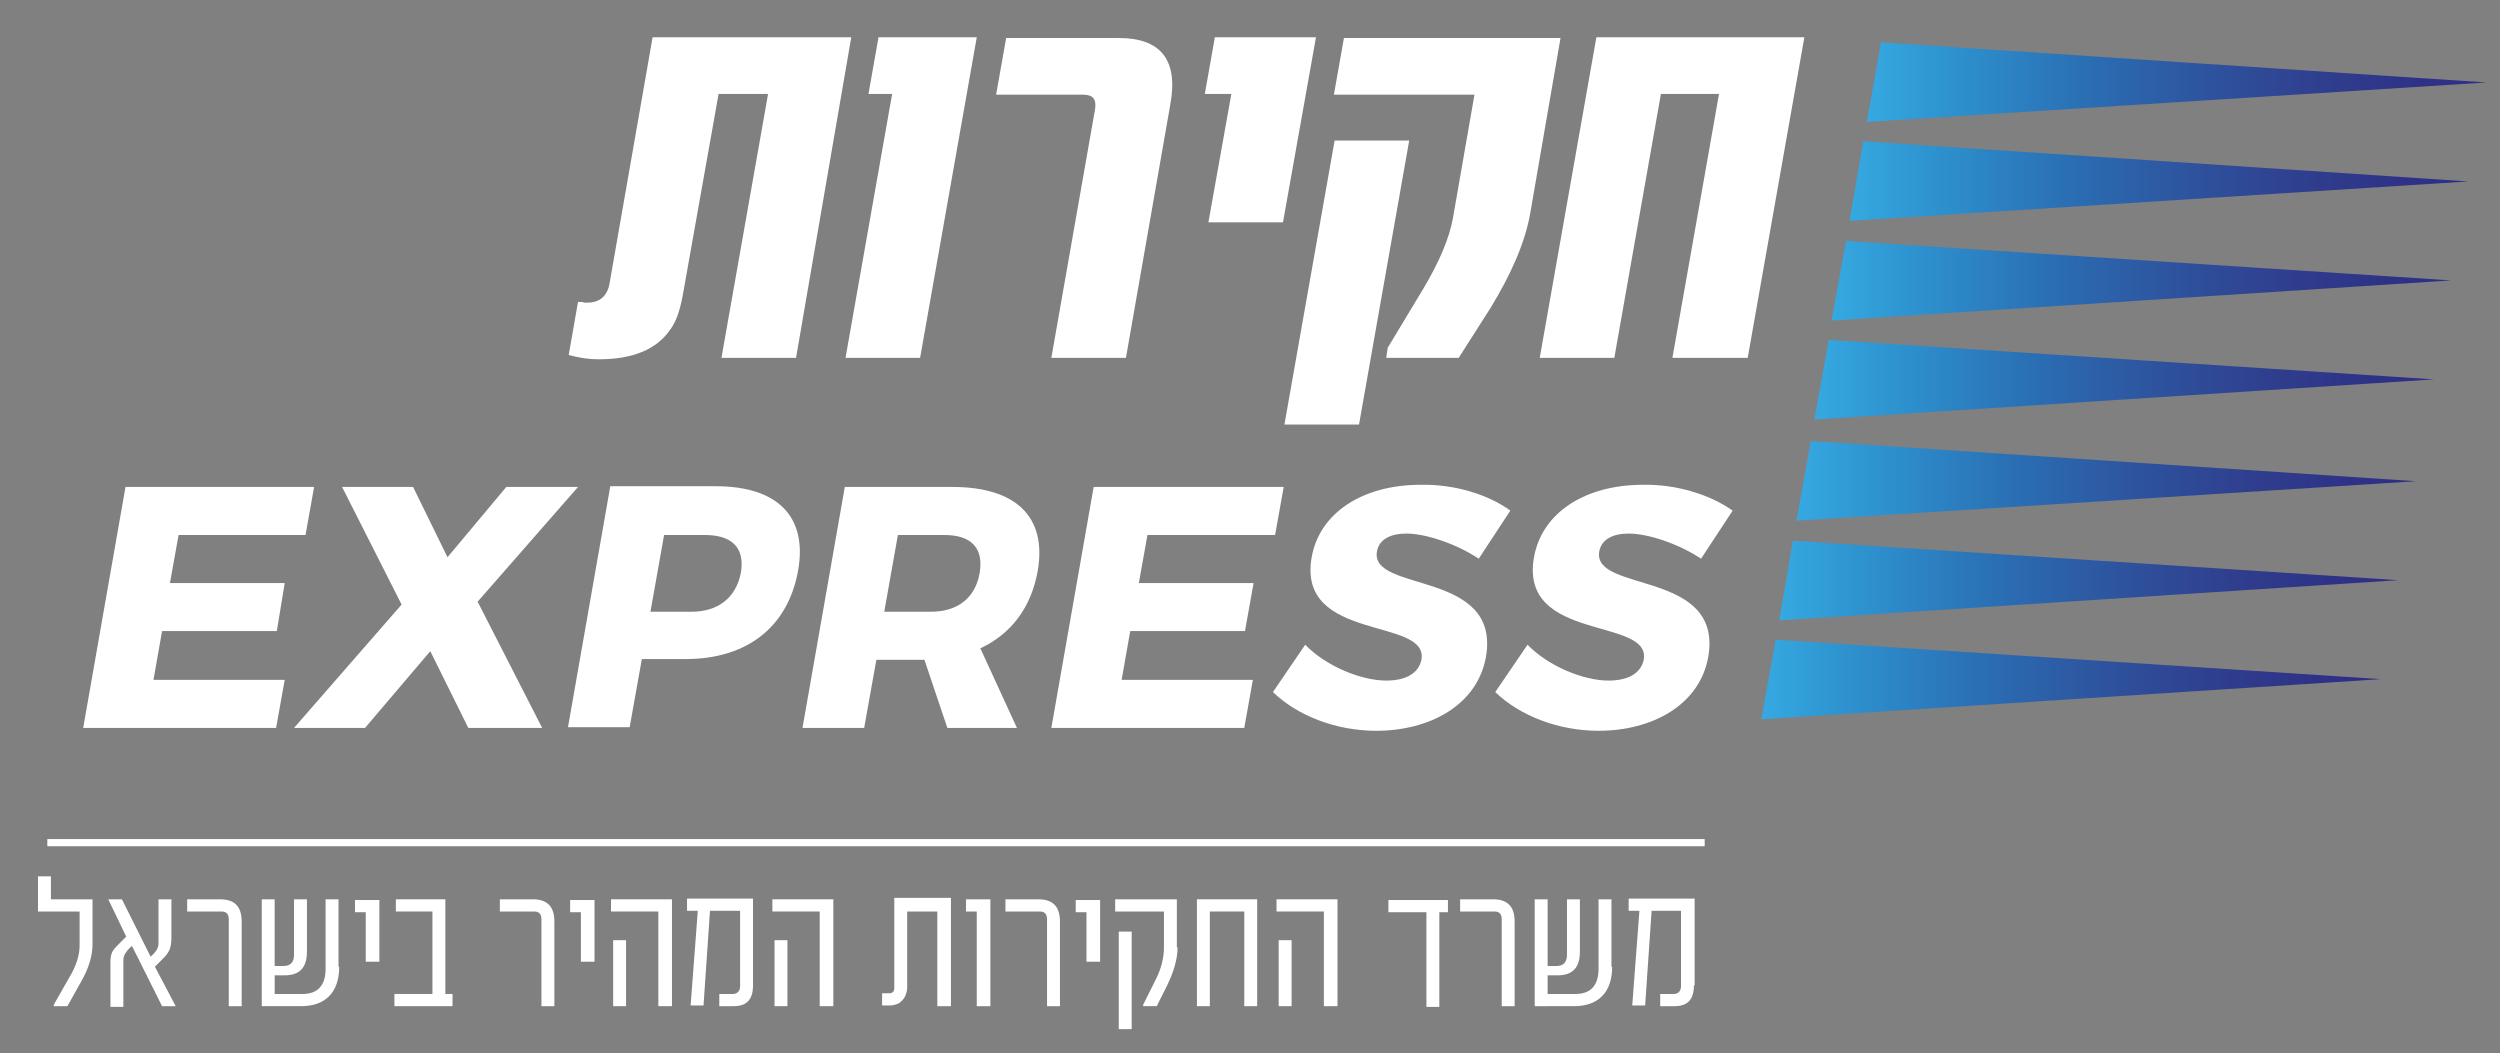 <?xml version="1.0" encoding="utf-8"?>
<!-- Generator: Adobe Illustrator 22.0.1, SVG Export Plug-In . SVG Version: 6.00 Build 0)  -->
<svg version="1.1" id="Layer_1" xmlns="http://www.w3.org/2000/svg" xmlns:xlink="http://www.w3.org/1999/xlink" x="0px" y="0px"
	 viewBox="0 0 348.6 146.9" style="enable-background:new 0 0 348.6 146.9;" xml:space="preserve">
<rect x="0" y="0" width="348.6" height="146.9" fill="#808080" stroke="none"/>
<style type="text/css">
	.st0{fill:#2A2422;}
	.st1{fill:#FFFFFF;}
	.st2{fill:url(#SVGID_1_);}
	.st3{fill:url(#SVGID_2_);}
	.st4{fill:url(#SVGID_3_);}
	.st5{fill:url(#SVGID_4_);}
	.st6{fill:url(#SVGID_5_);}
	.st7{fill:url(#SVGID_6_);}
	.st8{fill:url(#SVGID_7_);}
	.st9{fill:#FFFFFF;stroke:#FFFFFF;stroke-miterlimit:10;}
	.st10{stroke:#000000;stroke-width:2;stroke-miterlimit:10;}
	.st11{fill:url(#SVGID_8_);stroke:#FFFFFF;stroke-width:0.25;stroke-miterlimit:10;}
	.st12{fill:none;stroke:#000000;stroke-miterlimit:10;}
</style>
<g>
	<path class="st1" d="M111,49.9h-10.4l6.5-36.8h-6.9l-5,28.1c-0.4,2.1-0.9,3.6-1.7,4.7c-1.9,2.8-5.2,4.2-10,4.2h-0.1
		c-1.3,0-2.6-0.2-4.1-0.6l1.3-7.4c0.4,0,0.7,0,0.9,0.1c0.2,0,0.4,0,0.4,0c1.7,0,2.8-0.9,3.1-2.7l6-34.3h27.7L111,49.9z"/>
	<path class="st1" d="M128.3,49.9h-10.4l6.5-36.8h-3.3l1.4-7.9h13.7L128.3,49.9z"/>
	<path class="st1" d="M157,49.9h-10.4l6.1-34.7c0.2-1.4-0.3-2-1.7-2h-12.1l1.4-7.9H156c5.9,0,8.3,3.1,7.2,9.2L157,49.9z"/>
	<path class="st1" d="M178.9,31h-10.4l3.2-17.9h-3.7l1.4-7.9h14.1L178.9,31z"/>
	<path class="st1" d="M189.5,59.2h-10.4l7-39.6h10.4L189.5,59.2z M213.4,29.6c-0.7,4.1-2.6,8.5-5.6,13.4l-4.4,6.9h-10.1l0.2-1.4
		l5-8.3c2.2-3.7,3.6-7,4.1-9.8l3-17.2h-19.6l1.4-7.9h30.2L213.4,29.6z"/>
	<path class="st1" d="M243.7,49.9h-10.5l6.5-36.8h-8.1l-6.5,36.8h-10.4l7.9-44.7h29L243.7,49.9z"/>
</g>
<g>
	<path class="st1" d="M24.9,74.6l-1.2,6.7h16L38.6,88h-16l-1.2,6.8h18.3l-1.2,6.7H11.6l5.9-33.6h26.3l-1.2,6.7H24.9z"/>
	<path class="st1" d="M75.6,101.5H65.3L60,90.8l-9.1,10.7h-9.9l15-17.2l-8.3-16.4h9.9l4.8,9.8l8.2-9.8h10L66.6,83.9L75.6,101.5z"/>
	<path class="st1" d="M99.8,67.8c8.6,0,12.8,4.2,11.5,11.7c-1.4,7.9-7.1,12.4-15.7,12.4h-6.1l-1.7,9.5h-8.6l5.9-33.6H99.8z
		 M90.7,85.3h5.7c3.7,0,6.2-1.9,6.9-5.4c0.6-3.5-1.2-5.3-5-5.3h-5.7L90.7,85.3z"/>
	<path class="st1" d="M128.9,92h-0.2h-6.5l-1.7,9.5h-8.6l5.9-33.6h15c8.9,0,13.2,4.2,11.9,11.7c-0.9,5.1-3.7,8.8-8,10.8l5.1,11.1
		h-9.7L128.9,92z M129.8,85.3c3.7,0,6.2-1.9,6.8-5.4c0.6-3.5-1.2-5.3-4.9-5.3h-6.5l-1.9,10.7H129.8z"/>
	<path class="st1" d="M160,74.6l-1.2,6.7h16l-1.2,6.7h-16l-1.2,6.8h18.3l-1.2,6.7h-26.9l5.9-33.6H179l-1.2,6.7H160z"/>
	<path class="st1" d="M210.6,71.2l-4.4,6.7c-3.2-2.1-7.4-3.5-10.1-3.5c-2.2,0-3.8,0.8-4.1,2.5c-1,5.8,17.3,2.5,15.2,14.7
		c-1.2,6.7-7.8,10.3-15.3,10.3c-5.6,0-11-2.1-14.4-5.4l4.5-6.6c2.9,3,7.8,5,11.3,5c2.7,0,4.5-1,4.9-2.9c1.1-6-17.4-2.4-15.3-14.3
		c1.1-6.2,7.1-10.1,15.2-10.1C202.9,67.5,207.6,69,210.6,71.2z"/>
	<path class="st1" d="M241.6,71.2l-4.4,6.7c-3.2-2.1-7.4-3.5-10.1-3.5c-2.2,0-3.8,0.8-4.1,2.5c-1,5.8,17.3,2.5,15.2,14.7
		c-1.2,6.7-7.8,10.3-15.3,10.3c-5.6,0-11-2.1-14.4-5.4l4.5-6.6c2.9,3,7.8,5,11.3,5c2.7,0,4.5-1,4.9-2.9c1.1-6-17.4-2.4-15.3-14.3
		c1.1-6.2,7.1-10.1,15.2-10.1C233.8,67.5,238.5,69,241.6,71.2z"/>
</g>
<g>
	<path class="st1" d="M12.9,131.7c0,1.5-0.5,3.3-1.6,5.2l-1.9,3.4H7.5v-0.2l2.5-4.4c0.7-1.3,1.1-2.6,1.1-3.9v-4.7H5.3v-4.9h1.8v3.2
		h5.8V131.7z"/>
	<path class="st1" d="M24.5,140.3h-1.9l-4.2-8.4c-0.8,0.7-1.2,1.3-1.2,2v6.5h-1.8v-6.3c0-0.6,0.1-1.2,0.4-1.6
		c0.2-0.3,0.6-0.7,1.3-1.4l0.5-0.5l-2.5-5.2H17l4,8c0.7-0.6,1.1-1.2,1.1-1.8v-6.2h1.8v5.4c0,0.7-0.1,1.4-0.4,1.9
		c-0.2,0.4-0.6,0.8-1.2,1.4l-0.7,0.7L24.5,140.3z"/>
	<path class="st1" d="M33.7,140.3h-1.8v-12.1c0-0.7-0.3-1.1-1-1.1h-4.8v-1.7h4.6c2,0,3,1,3,3.1V140.3z"/>
	<path class="st1" d="M47.3,134.8c0,1.8-0.5,3.2-1.4,4.1c-1,1-2.3,1.4-4,1.4h-5.4v-14.9h1.8v9.3h1.2c1,0,1.5-0.5,1.5-1.6v-7.7h1.8
		v7.3c0,2.2-1,3.3-3.1,3.3h-1.4v2.6h3.9c2.1,0,3.2-1.2,3.2-3.5v-9.7h1.8V134.8z"/>
	<path class="st1" d="M52.8,134.1H51v-6.9h-1.5v-1.7h3.4V134.1z"/>
	<path class="st1" d="M63.1,140.3H55v-1.7h5.3v-11.5h-5.1v-1.7h6.9v13.2h1V140.3z"/>
	<path class="st1" d="M77.3,140.3h-1.8v-12.1c0-0.7-0.3-1.1-1-1.1h-4.8v-1.7h4.6c2,0,3,1,3,3.1V140.3z"/>
	<path class="st1" d="M82.8,134.1h-1.8v-6.9h-1.5v-1.7h3.4V134.1z"/>
	<path class="st1" d="M93.6,140.3h-1.8v-13.2h-6.6v-1.7h8.5V140.3z M87.3,140.3h-1.8v-9.2h1.8V140.3z"/>
	<path class="st1" d="M105,137.4c0,2-0.9,2.9-2.7,2.9h-2v-1.7h1.9c0.6,0,1-0.4,1-1.1v-10.5H99l-0.9,13.2h-1.8l1-13.2h-1.5v-1.7h9.2
		V137.4z"/>
	<path class="st1" d="M116.1,140.3h-1.8v-13.2h-6.6v-1.7h8.5V140.3z M109.8,140.3h-1.8v-9.2h1.8V140.3z"/>
	<path class="st1" d="M132.5,140.3h-1.8v-13.2h-4.2v10.6c0,0.4-0.1,0.7-0.2,1s-0.3,0.6-0.5,0.8s-0.4,0.4-0.7,0.5s-0.6,0.2-1,0.2H123
		v-1.7h1c0.4,0,0.7-0.2,0.7-0.7v-12.6h7.9V140.3z"/>
	<path class="st1" d="M138,140.3h-1.8v-13.2h-1.5v-1.7h3.4V140.3z"/>
	<path class="st1" d="M147.9,140.3H146v-12.1c0-0.7-0.3-1.1-1-1.1h-4.8v-1.7h4.6c2,0,3,1,3,3.1V140.3z"/>
	<path class="st1" d="M153.3,134.1h-1.8v-6.9h-1.5v-1.7h3.4V134.1z"/>
	<path class="st1" d="M164.2,132.1c0,1.6-0.5,3.4-1.6,5.6l-1.3,2.6h-1.9v-0.2l1.8-3.6c0.7-1.4,1.1-2.9,1.1-4.4v-5h-6.8v-1.7h8.6
		V132.1z M157.8,143.5H156v-13.6h1.8V143.5z"/>
	<path class="st1" d="M175.3,140.3h-1.8v-13.2h-4.8v13.2h-1.8v-14.9h8.4V140.3z"/>
	<path class="st1" d="M186.4,140.3h-1.8v-13.2h-6.6v-1.7h8.5V140.3z M180.1,140.3h-1.8v-9.2h1.8V140.3z"/>
	<path class="st1" d="M201.9,127.2h-1.2v13.2h-1.8v-13.2h-5.3v-1.7h8.3V127.2z"/>
	<path class="st1" d="M211.2,140.3h-1.8v-12.1c0-0.7-0.3-1.1-1-1.1h-4.8v-1.7h4.6c2,0,3,1,3,3.1V140.3z"/>
	<path class="st1" d="M224.8,134.8c0,1.8-0.5,3.2-1.4,4.1c-1,1-2.3,1.4-4,1.4H214v-14.9h1.8v9.3h1.2c1,0,1.5-0.5,1.5-1.6v-7.7h1.8
		v7.3c0,2.2-1,3.3-3.1,3.3h-1.4v2.6h3.9c2.1,0,3.2-1.2,3.2-3.5v-9.7h1.8V134.8z"/>
	<path class="st1" d="M236.2,137.4c0,2-0.9,2.9-2.7,2.9h-2v-1.7h1.9c0.6,0,1-0.4,1-1.1v-10.5h-4.1l-0.9,13.2h-1.8l1-13.2h-1.5v-1.7
		h9.2V137.4z"/>
</g>
<g>
	<linearGradient id="SVGID_1_" gradientUnits="userSpaceOnUse" x1="260.314" y1="11.463" x2="346.666" y2="11.463">
		<stop  offset="0" style="stop-color:#36A9E1"/>
		<stop  offset="0.118" style="stop-color:#2E95D1"/>
		<stop  offset="0.349" style="stop-color:#2A6FB4"/>
		<stop  offset="0.56" style="stop-color:#2E529D"/>
		<stop  offset="0.746" style="stop-color:#2F3D8D"/>
		<stop  offset="0.899" style="stop-color:#2E3286"/>
		<stop  offset="1" style="stop-color:#2D2E83"/>
	</linearGradient>
	<polygon class="st2" points="346.7,11.5 262.3,5.9 260.3,17 	"/>
	<linearGradient id="SVGID_2_" gradientUnits="userSpaceOnUse" x1="257.876" y1="25.288" x2="344.228" y2="25.288">
		<stop  offset="0" style="stop-color:#36A9E1"/>
		<stop  offset="0.118" style="stop-color:#2E95D1"/>
		<stop  offset="0.349" style="stop-color:#2A6FB4"/>
		<stop  offset="0.56" style="stop-color:#2E529D"/>
		<stop  offset="0.746" style="stop-color:#2F3D8D"/>
		<stop  offset="0.899" style="stop-color:#2E3286"/>
		<stop  offset="1" style="stop-color:#2D2E83"/>
	</linearGradient>
	<polygon class="st3" points="344.2,25.3 259.8,19.7 257.9,30.8 	"/>
	<linearGradient id="SVGID_3_" gradientUnits="userSpaceOnUse" x1="255.439" y1="39.113" x2="341.791" y2="39.113">
		<stop  offset="0" style="stop-color:#36A9E1"/>
		<stop  offset="0.118" style="stop-color:#2E95D1"/>
		<stop  offset="0.349" style="stop-color:#2A6FB4"/>
		<stop  offset="0.56" style="stop-color:#2E529D"/>
		<stop  offset="0.746" style="stop-color:#2F3D8D"/>
		<stop  offset="0.899" style="stop-color:#2E3286"/>
		<stop  offset="1" style="stop-color:#2D2E83"/>
	</linearGradient>
	<polygon class="st4" points="341.8,39.1 257.4,33.6 255.4,44.7 	"/>
	<linearGradient id="SVGID_4_" gradientUnits="userSpaceOnUse" x1="253.001" y1="52.938" x2="339.353" y2="52.938">
		<stop  offset="0" style="stop-color:#36A9E1"/>
		<stop  offset="0.118" style="stop-color:#2E95D1"/>
		<stop  offset="0.349" style="stop-color:#2A6FB4"/>
		<stop  offset="0.56" style="stop-color:#2E529D"/>
		<stop  offset="0.746" style="stop-color:#2F3D8D"/>
		<stop  offset="0.899" style="stop-color:#2E3286"/>
		<stop  offset="1" style="stop-color:#2D2E83"/>
	</linearGradient>
	<polygon class="st5" points="339.4,52.9 255,47.4 253,58.5 	"/>
	<linearGradient id="SVGID_5_" gradientUnits="userSpaceOnUse" x1="250.507" y1="67.079" x2="336.859" y2="67.079">
		<stop  offset="0" style="stop-color:#36A9E1"/>
		<stop  offset="0.118" style="stop-color:#2E95D1"/>
		<stop  offset="0.349" style="stop-color:#2A6FB4"/>
		<stop  offset="0.56" style="stop-color:#2E529D"/>
		<stop  offset="0.746" style="stop-color:#2F3D8D"/>
		<stop  offset="0.899" style="stop-color:#2E3286"/>
		<stop  offset="1" style="stop-color:#2D2E83"/>
	</linearGradient>
	<polygon class="st6" points="336.9,67.1 252.5,61.5 250.5,72.6 	"/>
	<linearGradient id="SVGID_6_" gradientUnits="userSpaceOnUse" x1="248.07" y1="80.904" x2="334.422" y2="80.904">
		<stop  offset="0" style="stop-color:#36A9E1"/>
		<stop  offset="0.118" style="stop-color:#2E95D1"/>
		<stop  offset="0.349" style="stop-color:#2A6FB4"/>
		<stop  offset="0.56" style="stop-color:#2E529D"/>
		<stop  offset="0.746" style="stop-color:#2F3D8D"/>
		<stop  offset="0.899" style="stop-color:#2E3286"/>
		<stop  offset="1" style="stop-color:#2D2E83"/>
	</linearGradient>
	<polygon class="st7" points="334.4,80.9 250,75.4 248.1,86.5 	"/>
	<linearGradient id="SVGID_7_" gradientUnits="userSpaceOnUse" x1="245.632" y1="94.729" x2="331.984" y2="94.729">
		<stop  offset="0" style="stop-color:#36A9E1"/>
		<stop  offset="0.118" style="stop-color:#2E95D1"/>
		<stop  offset="0.349" style="stop-color:#2A6FB4"/>
		<stop  offset="0.56" style="stop-color:#2E529D"/>
		<stop  offset="0.746" style="stop-color:#2F3D8D"/>
		<stop  offset="0.899" style="stop-color:#2E3286"/>
		<stop  offset="1" style="stop-color:#2D2E83"/>
	</linearGradient>
	<polygon class="st8" points="332,94.7 247.6,89.2 245.6,100.3 	"/>
</g>
<line class="st9" x1="237.7" y1="117.5" x2="6.6" y2="117.5"/>
</svg>
